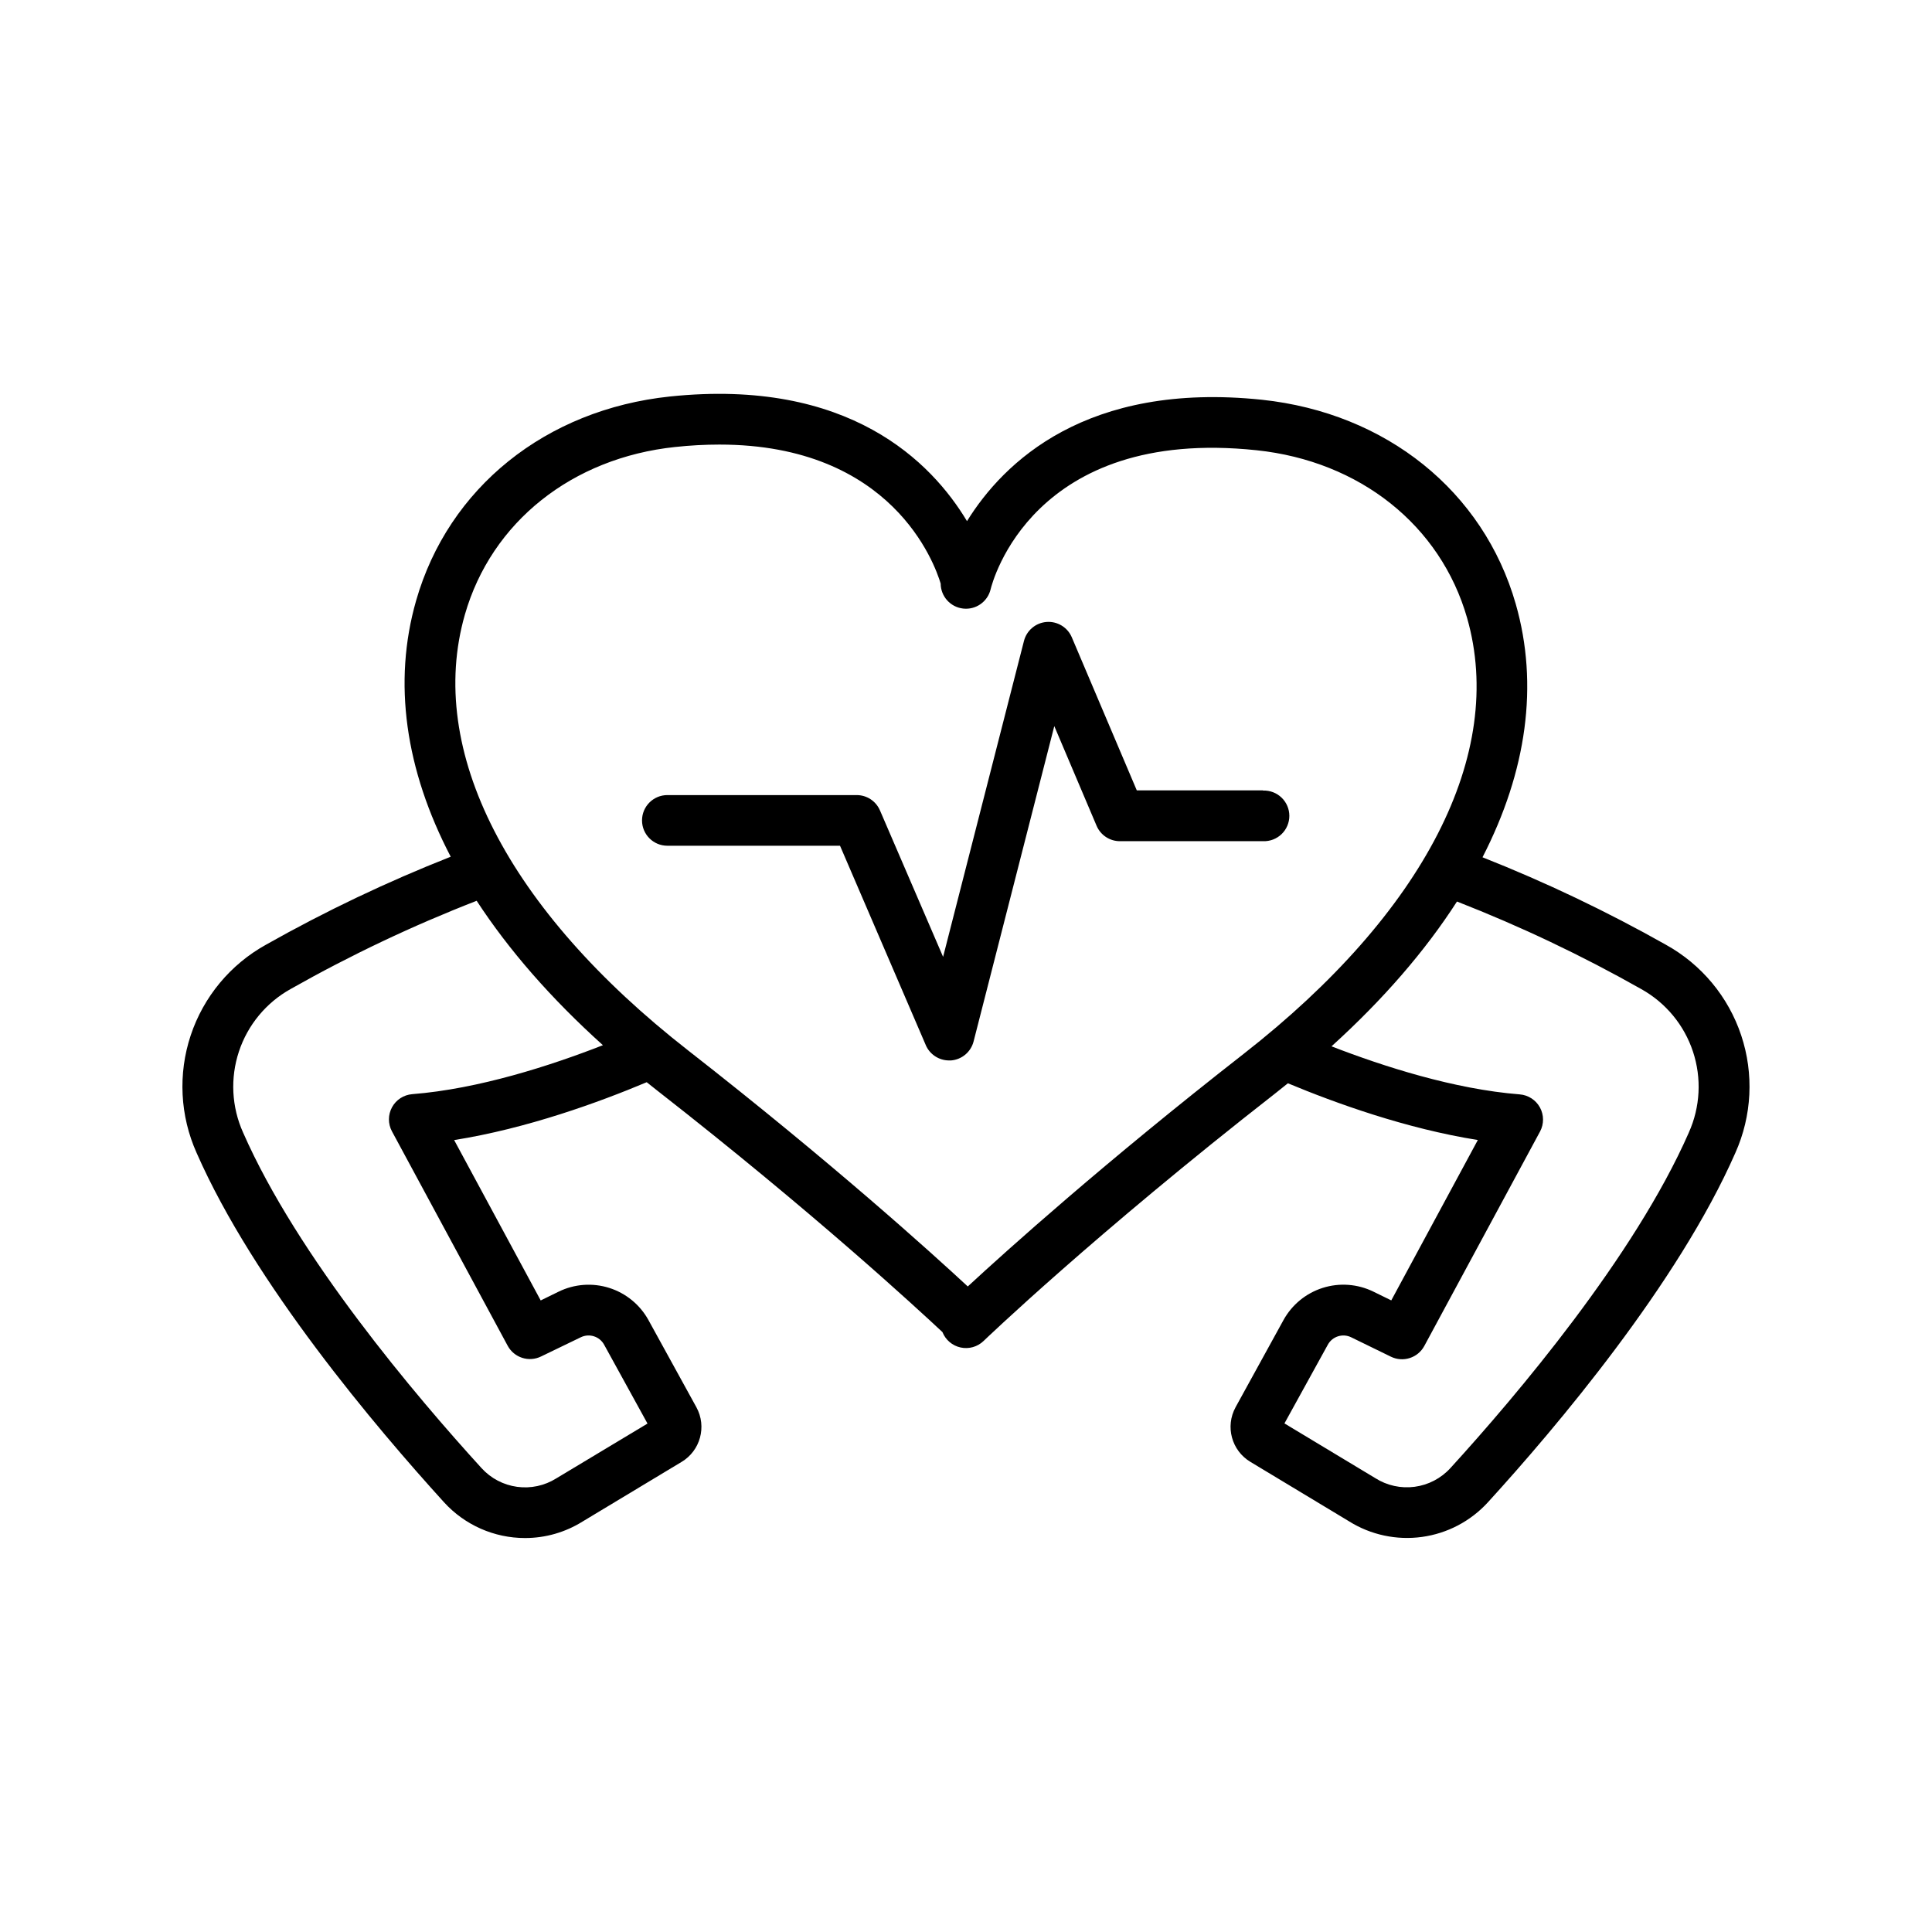 <?xml version="1.0" encoding="UTF-8"?>
<!-- Uploaded to: ICON Repo, www.svgrepo.com, Generator: ICON Repo Mixer Tools -->
<svg fill="#000000" width="800px" height="800px" version="1.1" viewBox="144 144 512 512" xmlns="http://www.w3.org/2000/svg">
 <g>
  <path d="m585.47 394.36c-15.648-8.824-31.883-16.566-48.59-23.172 11.73-22.809 14.938-45.738 8.809-67.129-8.562-29.895-34.34-50.617-67.266-54.121-46.562-4.859-68.516 16.609-78.16 32.168-9.359-15.617-31.262-37.984-78.719-33.031-32.934 3.465-58.715 24.188-67.277 54.121-6.199 21.648-2.856 44.801 9.18 67.848v-0.004c-16.84 6.637-33.199 14.426-48.965 23.32-9.422 5.223-16.539 13.793-19.941 24.012-3.402 10.219-2.84 21.344 1.57 31.172 15.211 34.648 47.617 72.816 65.562 92.574 5.504 6.039 13.293 9.477 21.461 9.477 5.398 0.004 10.688-1.516 15.262-4.379l26.223-15.793h0.004c4.984-2.984 6.723-9.375 3.934-14.477l-12.695-23.086 0.004 0.004c-2.242-4.086-5.973-7.152-10.414-8.555-4.441-1.406-9.258-1.047-13.438 1.008l-4.723 2.312-22.938-42.5c19.316-3.051 38.496-10.055 51.031-15.332 0.914 0.738 1.84 1.465 2.766 2.195 41.504 32.414 68.879 57.742 75.609 64.027 0.828 2.078 2.633 3.606 4.816 4.078 2.184 0.477 4.461-0.168 6.074-1.715 0.285-0.277 29.344-28.172 77.195-65.535 1.176-0.918 2.328-1.84 3.465-2.766 12.555 5.234 31.371 12.035 50.332 15.035l-22.938 42.5-4.723-2.312c-4.184-2.051-8.996-2.41-13.441-1.004-4.441 1.406-8.168 4.469-10.414 8.551l-12.695 23.094h0.004c-2.781 5.098-1.043 11.48 3.938 14.465l26.125 15.742v0.004c5.754 3.602 12.594 5.07 19.32 4.148 6.731-0.922 12.922-4.172 17.5-9.188 17.949-19.68 50.34-57.918 65.562-92.574 4.41-9.832 4.965-20.961 1.555-31.18-3.41-10.223-10.535-18.789-19.965-24.004zm-332.23 39.605c-2.254 0.184-4.266 1.484-5.348 3.469-1.082 1.984-1.094 4.379-0.027 6.371l30.672 56.828c1.707 3.176 5.621 4.434 8.855 2.844l10.508-5.078c2.262-1.113 4.996-0.246 6.203 1.969l11.492 20.891-24.18 14.531c-3.09 1.938-6.766 2.731-10.383 2.234-3.617-0.492-6.945-2.242-9.402-4.938-17.406-19.09-48.758-56.039-63.203-88.934-3.051-6.769-3.445-14.434-1.113-21.48 2.332-7.047 7.223-12.961 13.707-16.574 15.852-8.965 32.324-16.781 49.301-23.379 8.473 13 19.68 25.859 33.457 38.27-13.828 5.402-32.906 11.59-50.539 12.977zm147.23 50.961c-9.762-9.055-36.121-32.887-74.066-62.516-47.93-37.391-69.52-79.547-59.207-115.53 7.035-24.52 28.406-41.555 55.781-44.43v0.004c3.875-0.422 7.773-0.633 11.672-0.637 45.836 0 57.07 31.625 58.637 36.832v-0.004c0.016 3.394 2.566 6.238 5.938 6.629 3.367 0.391 6.5-1.793 7.297-5.094 0.422-1.762 11.039-43.141 70.492-36.859 27.375 2.883 48.746 19.906 55.781 44.438 10.301 35.977-11.277 78.082-59.207 115.52-36.781 28.723-62.68 52.004-73.117 61.648zm191.09-40.785c-14.453 32.914-45.805 69.863-63.203 88.934-2.477 2.707-5.828 4.457-9.465 4.941-3.637 0.484-7.324-0.328-10.422-2.293l-24.078-14.504 11.492-20.852c1.207-2.211 3.938-3.078 6.199-1.969l10.52 5.137c3.234 1.582 7.144 0.328 8.855-2.844l30.672-56.828v0.004c1.062-1.996 1.055-4.391-0.027-6.375-1.086-1.98-3.094-3.285-5.348-3.469-17.359-1.367-36.102-7.391-49.891-12.734 13.727-12.438 24.867-25.328 33.25-38.375l0.004 0.004c16.816 6.562 33.141 14.32 48.855 23.211 6.473 3.613 11.355 9.52 13.684 16.559 2.332 7.035 1.938 14.691-1.102 21.453z"/>
  <path d="m478.72 353.46h-33.457l-17.23-40.582c-1.129-2.644-3.82-4.273-6.688-4.051-2.867 0.223-5.277 2.246-5.984 5.035l-21.43 83.719-16.727-38.809h-0.004c-1.055-2.469-3.477-4.066-6.16-4.066h-50.184c-3.707 0-6.711 3.008-6.711 6.711 0 3.707 3.004 6.711 6.711 6.711h45.758l22.73 52.84-0.004 0.004c1.062 2.457 3.484 4.051 6.16 4.055h0.531c2.859-0.227 5.262-2.242 5.977-5.019l21.391-83.582 11.207 26.41c1.051 2.481 3.488 4.09 6.18 4.086h37.934c1.824 0.066 3.598-0.605 4.91-1.871 1.316-1.266 2.059-3.012 2.059-4.836 0-1.824-0.742-3.57-2.059-4.836-1.312-1.266-3.086-1.941-4.91-1.871z"/>
 </g>
</svg>
